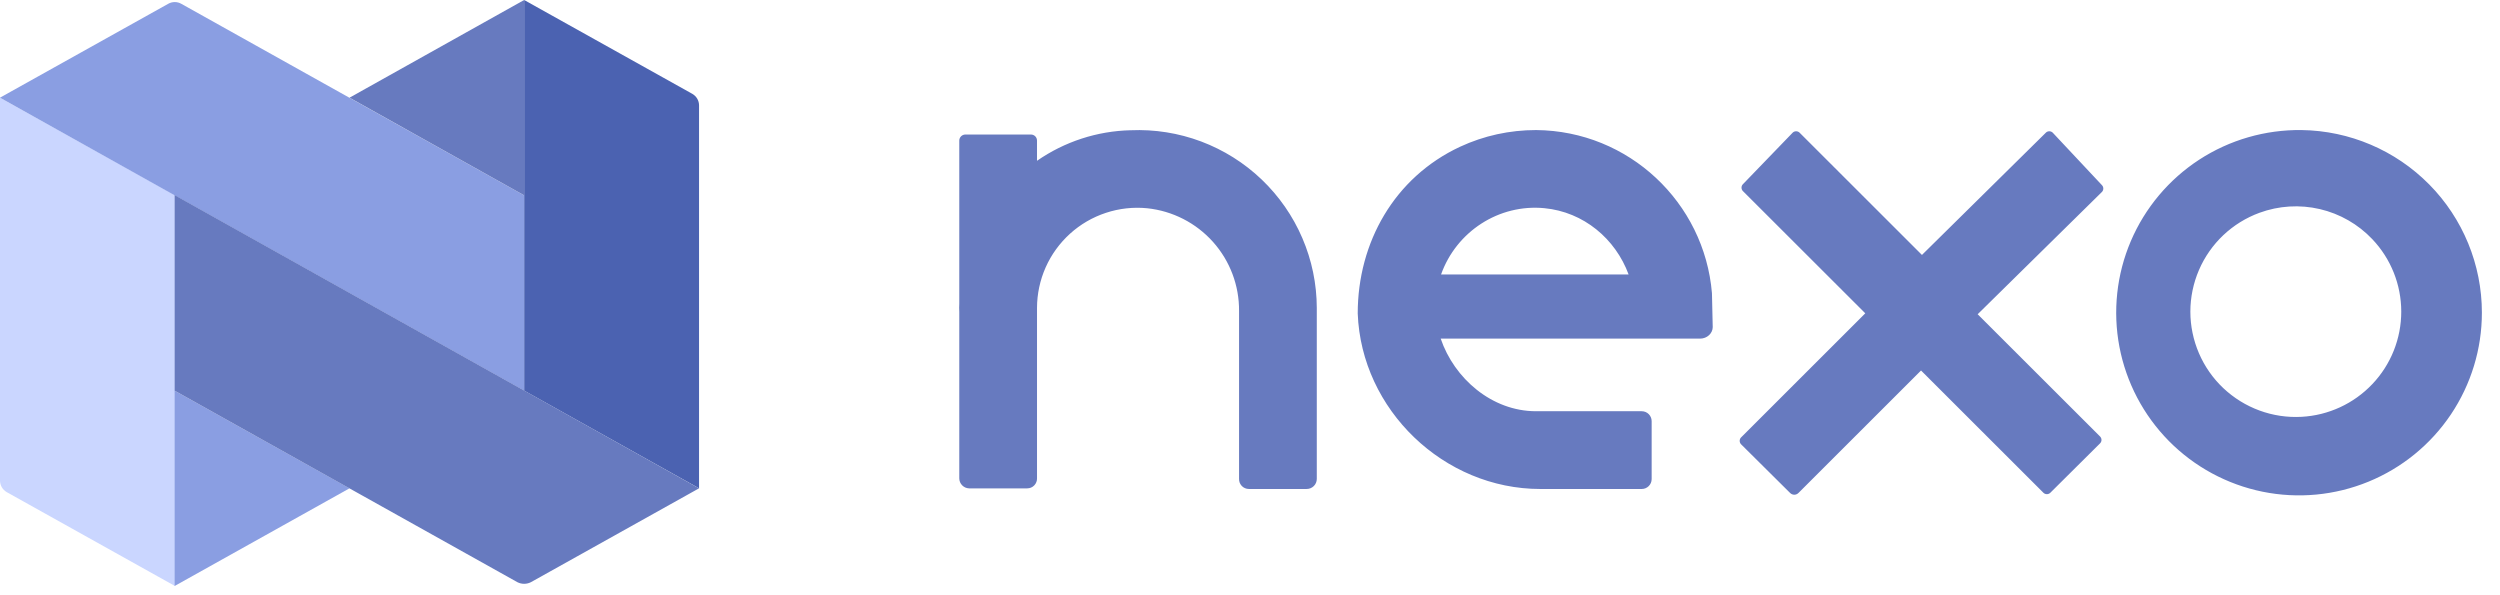 <svg xmlns="http://www.w3.org/2000/svg" fill="none" height="30" viewBox="0 0 126 30" width="126"><path d="m0 4.923v19.306c.002.116.033.228.092.33.059.1.144.184.247.244l8.476 4.73v-19.702z" fill="#cad6ff"/><path d="m26.417 0 8.476 4.73c.103.059.188.144.247.244.059.102.091.214.092.332v19.305l-8.815-4.921z" fill="#4b62b1"/><path d="m8.801 29.534 8.815-4.923-8.815-4.921zm.339-29.341 17.276 9.653v9.844l-26.417-14.767 8.476-4.73c.101-.058.216-.089.333-.089.116 0 .231.031.332.089z" fill="#8a9ee2"/><path d="m26.417 0-8.801 4.923 8.801 4.921zm8.815 24.611-8.476 4.732c-.105.053-.221.081-.339.081-.118 0-.234-.028-.339-.081l-17.276-9.653v-9.858zm21.754-18.047c-1.691.04-3.332.575-4.721 1.54v-1.016c0-.083-.031-.161-.089-.219-.058-.058-.138-.089-.219-.089h-3.301c-.041-0-.081.007-.118.023s-.072.038-.101.067c-.029.029-.052.063-.067.1-.016.038-.024.078-.023.118v8.215c-.008.139-.008.278 0 .416v8.385c-0.0.133.051.26.144.355.092.095.218.151.35.155h2.932c.066 0 .131-.014.192-.039.061-.026.116-.064.161-.111.047-.049.083-.105.106-.166.025-.061.036-.127.033-.194v-8.585c.002-.705.15-1.401.436-2.045.286-.644.705-1.221 1.228-1.695.523-.473 1.139-.832 1.809-1.052.671-.222 1.379-.3 2.081-.231 1.278.135 2.46.738 3.317 1.697.855.957 1.323 2.199 1.312 3.482v8.461c-.002.066.009.131.033.194.025.061.061.117.106.164.047.049.102.086.163.111.061.026.127.039.192.039h2.916c.135 0 .264-.053.36-.149s.148-.225.148-.36v-8.616c-.003-1.21-.25-2.408-.729-3.52-.477-1.113-1.176-2.117-2.052-2.954s-1.913-1.487-3.046-1.914c-1.135-.426-2.344-.619-3.554-.566zm29.336 9.913c0 .324-.285.59-.641.59h-13.07c.68 2.002 2.574 3.659 4.804 3.659h5.329c.278 0 .499.227.499.499v2.921c0 .278-.227.499-.499.499h-5.109c-4.868 0-9.024-3.991-9.206-8.848 0-3.579 1.848-6.856 5.154-8.399 1.206-.561 2.507-.843 3.837-.843 4.668.039 8.48 3.647 8.862 8.219 0 0 .033 1.295.039 1.703zm-8.487-5.985c-2.288-.219-4.433 1.173-5.206 3.342h9.453c-.661-1.794-2.263-3.153-4.247-3.342zm25.619-3.809c-.047-.044-.108-.067-.17-.067-.063 0-.124.023-.169.067l-6.249 6.166-6.171-6.166c-.047-.044-.108-.067-.171-.067-.064 0-.125.023-.17.067l-2.515 2.605c-.044.045-.067.106-.067.169s.023.124.067.17l6.171 6.164-6.263 6.258c-.044.045-.067.106-.067.169 0 .064.024.125.067.171l2.468 2.45c.028.03.061.053.099.07.037.016.078.025.119.025.039 0 .08-.009.117-.025.038-.017.07-.041.099-.07l6.171-6.166 6.172 6.166c.046.044.107.067.171.067.062 0 .122-.023.169-.067l2.514-2.497c.044-.045.069-.106.069-.169 0-.064-.025-.124-.069-.171l-6.172-6.164 6.265-6.166c.043-.045.068-.106.068-.169 0-.064-.025-.124-.068-.17zm18.977 2.611c1.701 1.722 2.656 4.045 2.656 6.466 0 1.827-.544 3.611-1.562 5.128-1.018 1.517-2.464 2.696-4.155 3.389-1.692.694-3.551.87-5.342.504-1.79-.366-3.432-1.254-4.716-2.554-1.283-1.3-2.151-2.952-2.493-4.746-.342-1.794-.142-3.648.574-5.328.718-1.68 1.918-3.109 3.448-4.106 1.533-.996 3.327-1.515 5.155-1.492 2.421.032 4.733 1.017 6.435 2.74zm-2.865 10.064c.936-.985 1.457-2.292 1.457-3.651s-.521-2.665-1.457-3.651c-.715-.754-1.635-1.282-2.646-1.518-1.012-.236-2.07-.171-3.045.187-.677.249-1.297.633-1.822 1.129-.523.496-.941 1.093-1.226 1.756-.284.663-.433 1.376-.433 2.097s.149 1.435.433 2.097c.285.663.702 1.26 1.226 1.756.525.496 1.145.88 1.822 1.129.679.25 1.4.358 2.121.319 1.357-.073 2.635-.663 3.57-1.65z" fill="#677abf"/></svg>